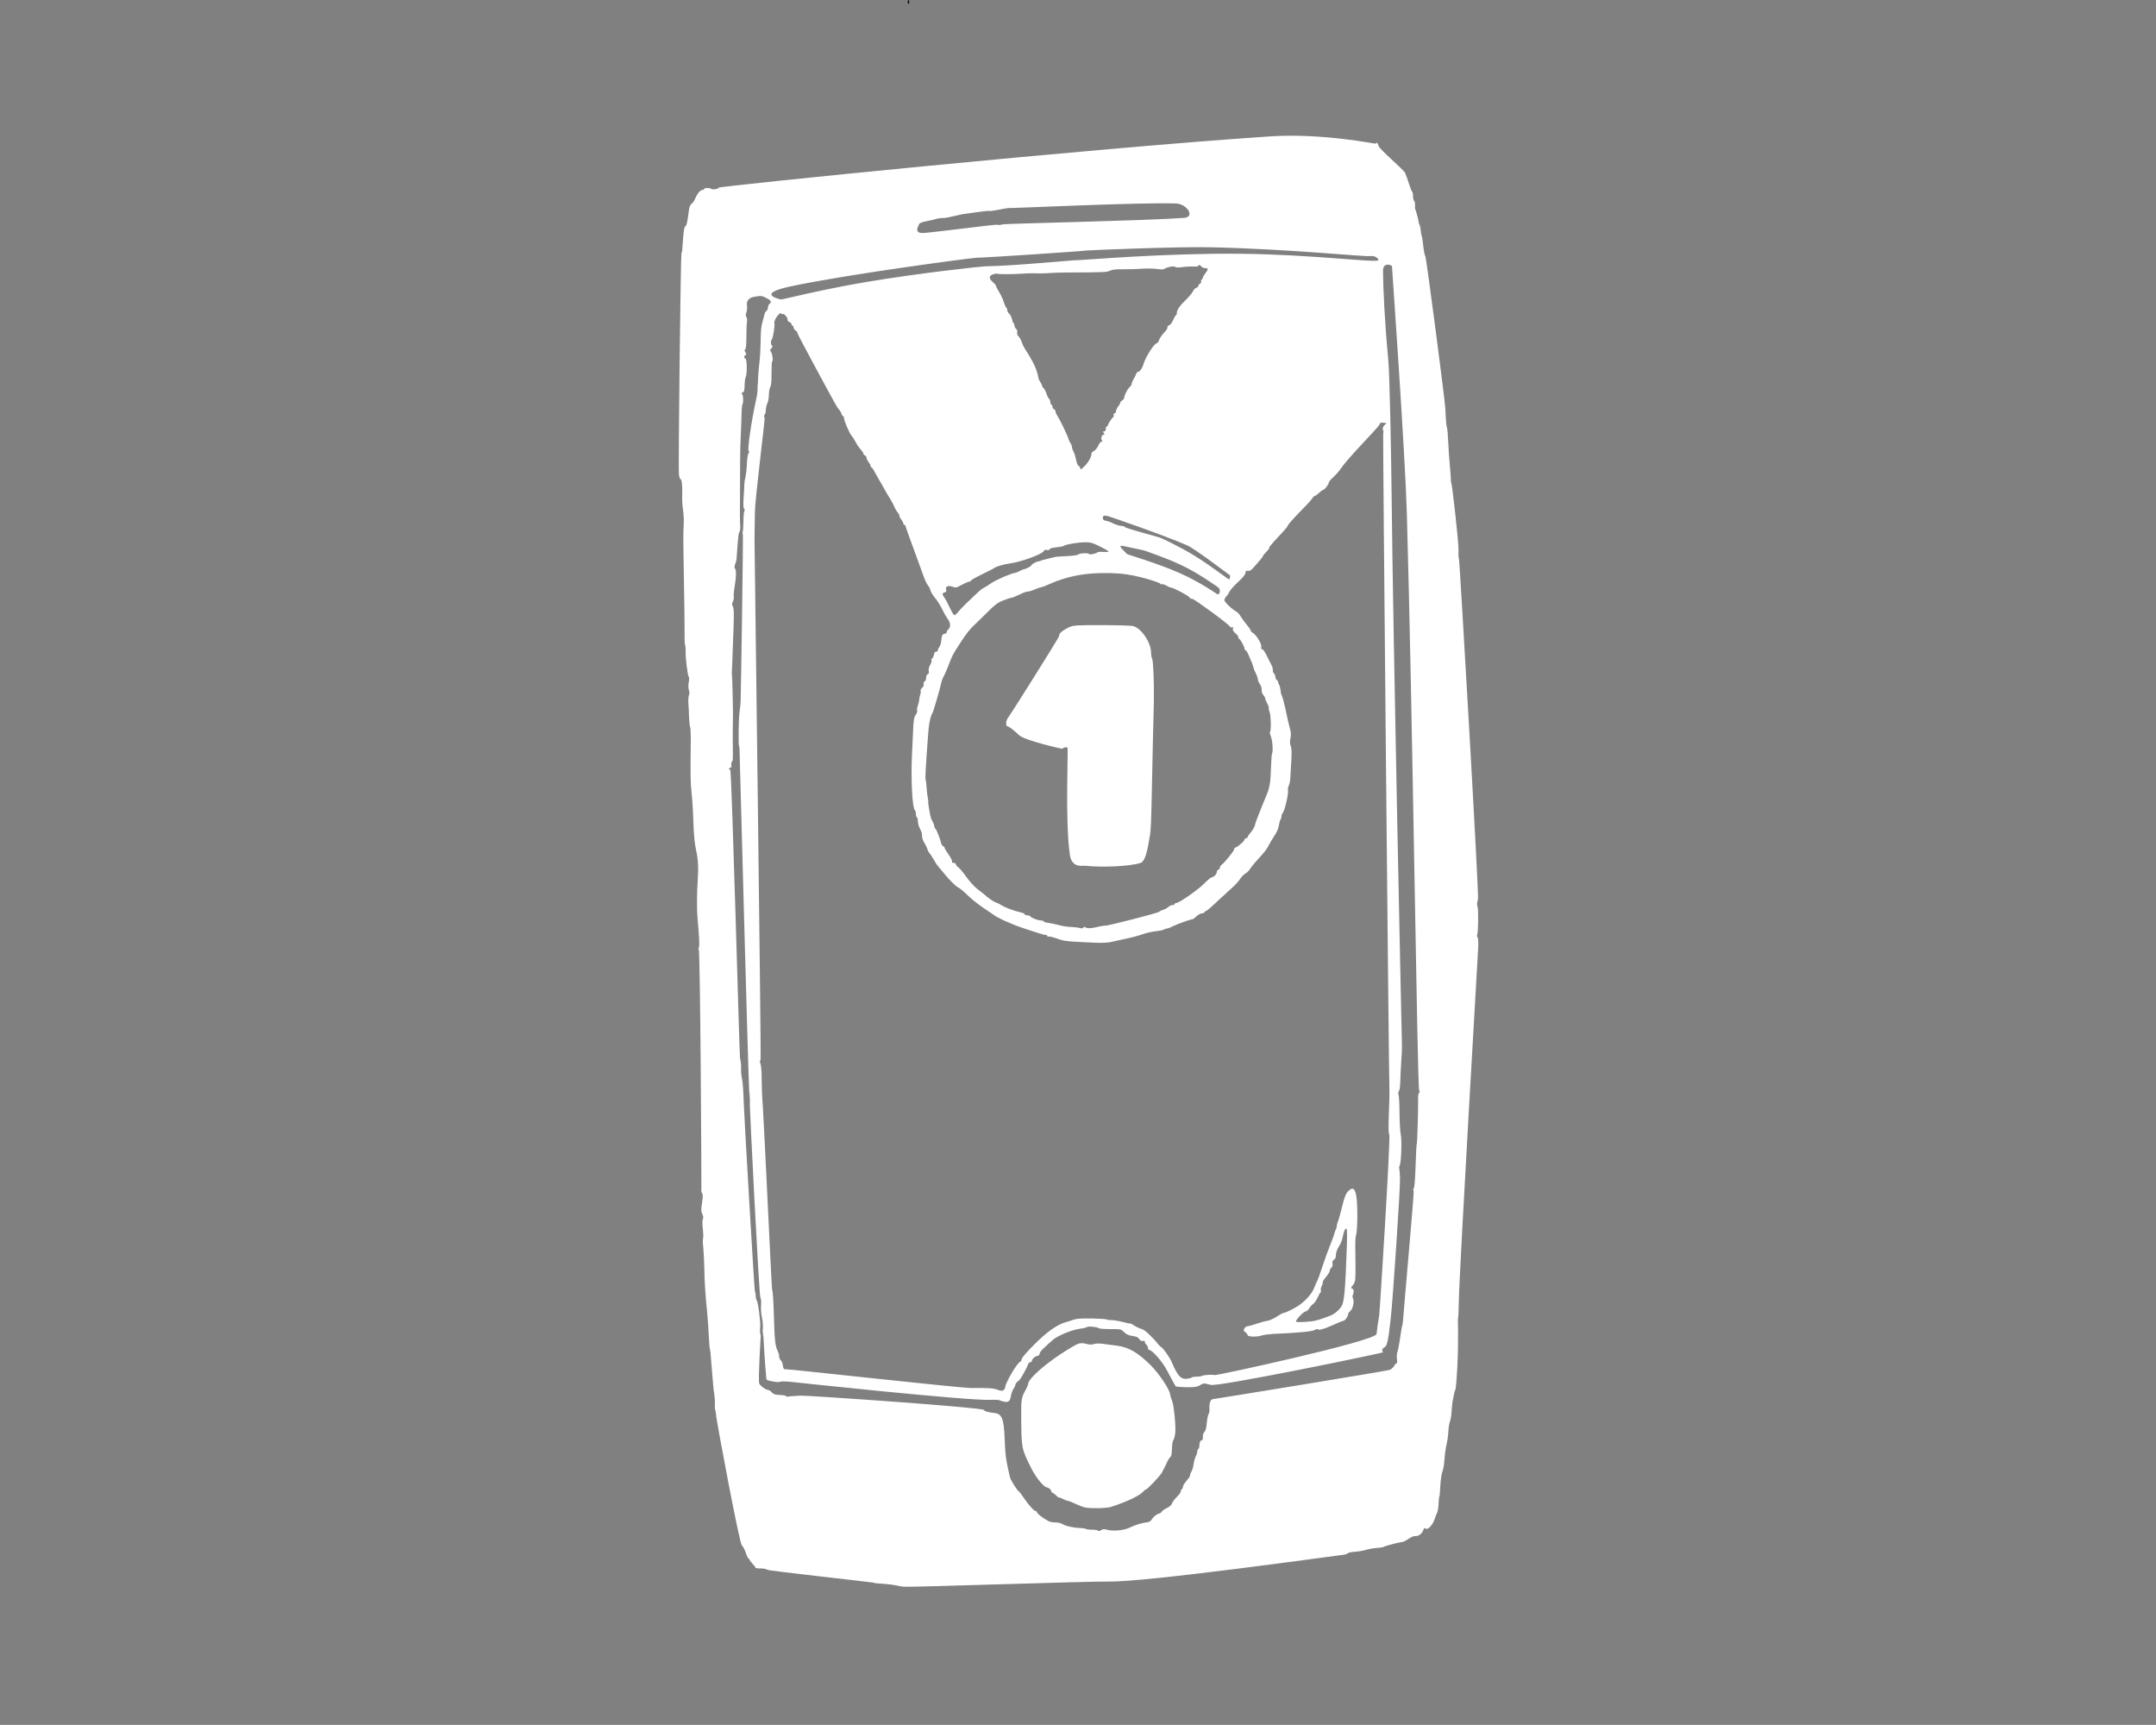 <?xml version="1.0" encoding="UTF-8" standalone="no"?>
<svg xmlns="http://www.w3.org/2000/svg" xmlns:xlink="http://www.w3.org/1999/xlink" xmlns:serif="http://www.serif.com/" width="100%" height="100%" viewBox="0 0 11812 9449" version="1.1" xml:space="preserve" style="fill-rule:evenodd;clip-rule:evenodd;stroke-linejoin:round;stroke-miterlimit:2;">
    <rect x="0" y="0" width="11812" height="9449" fill="#808080" stroke="none"/>
    <g id="Layer1">
        <g transform="matrix(0.536,-8.20205e-16,-8.20205e-16,-0.536,1938.76,13141)">
            <path d="M10448,23048C10448,23044.1 9898.18,23158.3 9364.61,23122.9C7543.07,23002.1 3728,22612.9 3728,22599C3727,22585 3670,22576 3652,22587C3633,22599 3581,22598 3581,22586C3581,22580 3572,22575 3561,22575C3540,22575 3508,22535 3487,22483C3479,22464 3463,22442 3452,22434C3441,22426 3430,22404 3427,22384C3409,22247 3402,22215 3389,22204C3374,22193 3371,22169 3356,21959C3355,21946 3352,21933 3348,21929C3341,21922 3314,19715 3323,19664C3327,19637 3335,19617 3339,19619C3351,19627 3360,19537 3356,19457C3354,19419 3357,19360 3362,19325C3374,19240 3375,19207 3368,19081C3364,18993 3382,18215 3380,18103C3379,18012 3381,17931 3385,17925C3389,17918 3392,17888 3391,17858C3389,17792 3412,17605 3424,17598C3428,17595 3428,17571 3423,17545C3417,17516 3418,17485 3424,17465C3431,17444 3431,17424 3425,17412C3420,17402 3417,17365 3419,17330C3422,17296 3425,17229 3426,17183C3428,17137 3433,17093 3437,17086C3442,17078 3445,16989 3443,16886C3439,16602 3441,16498 3453,16401C3459,16352 3467,16224 3470,16118C3475,15980 3483,15897 3497,15833C3519,15738 3524,15639 3514,15509C3506,15419 3505,15212 3512,15141C3530,14944 3534,14850 3527,14835C3522,14826 3521,14815 3525,14812C3541,14795 3554,12389 3552,12371C3549,12352 3552,12331 3559,12322C3568,12311 3568,12288 3559,12224C3548,12154 3548,12136 3561,12110C3572,12088 3574,12072 3567,12057C3561,12043 3561,12005 3567,11956C3572,11912 3573,11868 3569,11858C3566,11847 3566,11808 3571,11771C3575,11733 3580,11638 3582,11561C3584,11414 3591,11302 3611,11104C3617,11040 3625,10932 3628,10863C3631,10794 3636,10734 3639,10730C3642,10725 3646,10687 3649,10645C3652,10603 3657,10542 3660,10511C3663,10479 3668,10420 3671,10379C3674,10339 3680,10284 3685,10259C3689,10233 3692,10190 3690,10165C3688,10139 3690,10113 3693,10107C3697,10101 3702,10071 3704,10040C3705,10009 3937,8754 3966,8723C3979,8710 3997,8674 4007,8644C4017,8614 4029,8589 4034,8589C4038,8589 4043,8584 4043,8579C4043,8573 4057,8554 4074,8536C4091,8519 4105,8500 4105,8495C4105,8490 4129,8486 4157,8487C4188,8487 4216,8482 4227,8473C4239,8463 5299,8346 5310,8342C5320,8337 5352,8333 5381,8332C5438,8330 5540,8317 5565,8309C5574,8306 5602,8302 5628,8300C5702,8294 7539,8357 7712,8353C8086,8344 10050,8620 10109,8626C10128,8627 10151,8635 10159,8642C10167,8649 10199,8656 10230,8657C10260,8659 10306,8666 10332,8673C10384,8688 10410,8693 10475,8698C10499,8700 10524,8705 10530,8709C10546,8719 10690,8756 10713,8757C10724,8757 10754,8771 10779,8789C10805,8807 10836,8820 10850,8818C10880,8814 10916,8840 10930,8877C10939,8900 10944,8904 10956,8894C10976,8877 11027,8931 11046,8989C11054,9015 11066,9046 11073,9058C11079,9071 11086,9111 11087,9147C11088,9183 11092,9217 11095,9222C11098,9227 11103,9277 11105,9333C11108,9388 11117,9453 11126,9476C11135,9499 11145,9554 11147,9597C11150,9640 11157,9699 11163,9728C11180,9806 11185,9837 11188,9902C11190,9933 11197,9973 11204,9991C11211,10008 11218,10053 11220,10091C11222,10128 11227,10171 11229,10185C11232,10199 11238,10233 11243,10259C11248,10285 11256,10312 11260,10319C11264,10326 11272,10421 11278,10529C11294,10840 11282,11037 11285,11040C11289,11044 11293,11123 11294,11217C11299,11528 11491,14804 11493,14847C11495,14890 11491,14931 11485,14938C11479,14945 11478,14956 11481,14962C11493,14980 11496,15228 11485,15252C11478,15267 11479,15290 11490,15326C11502,15367 11301,18806 11296,18806C11291,18806 11289,18843 11291,18889C11295,18953 11228,19553 11217,19583C11213,19591 11212,19603 11213,19609C11214,19614 11210,19674 11204,19741C11197,19808 11190,19914 11187,19977C11181,20098 11180,20115 11169,20165C11165,20183 11159,20262 11156,20343C11153,20423 10962,21884 10952,21898C10944,21908 10935,21956 10925,22050C10922,22076 10917,22104 10913,22113C10910,22122 10905,22146 10904,22168C10902,22189 10897,22213 10892,22220C10887,22228 10883,22241 10883,22250C10882,22266 10861,22347 10850,22376C10846,22384 10845,22406 10846,22424C10847,22443 10843,22460 10837,22464C10831,22468 10826,22489 10826,22512C10826,22534 10822,22554 10818,22556C10813,22558 10799,22595 10785,22638C10771,22681 10754,22731 10746,22748C10731,22783 10482,22990 10474,23026C10467,23055 10448,23072 10448,23048ZM6721,22391C6731,22388 8011.17,22449 8397.08,22437.6C8522.49,22433.9 8598.4,22298.2 8486.88,22289.9C8111.2,22262 6666,22232 6634,22224C6604,22216 6581,22215 6575,22220C6570,22226 5938.13,22143.4 5825.58,22135.7C5713.14,22127.9 5775,22214 5775,22219C5775,22235 5805,22248 5870,22260C5907,22267 5947,22276 5959,22281C5970,22285 6008,22289 6042,22290C6075,22292 6209,22327 6221,22328C6233,22330 6298,22339 6366,22348C6434,22358 6493,22364 6497,22361C6502,22358 6550,22365 6604,22376C6658,22388 6711,22394 6721,22391ZM10391.8,21899.7C10446.8,21905.7 10478.8,21865.7 10471.8,21856.7C10452.1,21829.4 9775.65,21916.4 9064.61,21923.4C8291.36,21930.9 7477.23,21859.8 7422.53,21859.3C7325.37,21858.3 6767.53,21799.9 6450.77,21794.7C6412.35,21794 5794.58,21727.9 5249.77,21636.8C4782.05,21558.6 4374.05,21453.2 4364.53,21455.9C4336.01,21464 4113.8,21514.3 4457.37,21588.4C5030.77,21712 6314.65,21881.5 6363.49,21882.5C6481.49,21884.5 7441,21949 7481,21956C7499.69,21959 8407.25,21997.7 8759.63,21989.7C9594.72,21970.7 10322.8,21890.6 10391.8,21899.7ZM8663,21793C8670,21784 8686,21777 8699,21777C8736,21777 8737,21766 8703,21723C8686,21701 8675,21683 8679,21683C8683,21683 8679,21674 8669,21663C8660,21653 8655,21641 8660,21636C8664,21632 8659,21624 8649,21618C8639,21613 8631,21602 8631,21594C8631,21586 8622,21578 8610,21575C8599,21572 8584,21556 8576,21539C8569,21523 8535,21482 8501,21449C8436,21386 8411,21347 8411,21314C8411,21303 8407,21294 8402,21294C8398,21294 8385,21273 8374,21247C8364,21221 8346,21197 8336,21194C8325,21190 8316,21183 8316,21178C8316,21157 8313,21151 8277,21112C8257,21090 8236,21058 8230,21041C8224,21024 8215,21011 8211,21011C8182,21011 8093,20872 8069,20790C8058,20752 8032,20717 8017,20717C8009,20717 8001,20708 7997,20698C7994,20688 7987,20673 7982,20664C7960,20627 7949,20600 7949,20589C7949,20583 7940,20570 7929,20560C7907,20540 7875,20479 7875,20455C7875,20446 7866,20432 7854,20425C7842,20418 7833,20407 7833,20400C7833,20394 7824,20377 7812,20362C7800,20348 7791,20327 7791,20317C7791,20307 7784,20296 7775,20292C7766,20289 7761,20281 7765,20274C7769,20268 7769,20260 7763,20256C7748,20245 7707,20183 7707,20171C7707,20165 7702,20160 7697,20160C7691,20160 7686,20148 7686,20134C7686,20117 7680,20108 7669,20108C7655,20108 7654,20105 7665,20092C7674,20081 7674,20076 7667,20076C7646,20076 7631,20035 7645,20018C7654,20006 7654,20003 7642,20003C7633,20003 7617,19983 7607,19959C7596,19936 7577,19912 7563,19907C7549,19902 7539,19889 7539,19877C7539,19847 7507,19790 7468,19752C7432,19715 7424,19712 7424,19734C7424,19742 7417,19751 7409,19754C7400,19757 7388,19787 7381,19821C7375,19854 7362,19892 7354,19905C7346,19918 7340,19937 7340,19947C7340,19958 7333,19976 7325,19987C7317,19998 7307,20020 7303,20034C7293,20071 7214,20233 7191,20267C7180,20282 7172,20302 7172,20312C7172,20321 7164,20331 7156,20335C7147,20338 7140,20350 7140,20361C7140,20372 7135,20381 7130,20381C7124,20381 7119,20392 7119,20405C7119,20419 7113,20436 7105,20442C7097,20449 7085,20472 7079,20495C7072,20517 7059,20541 7051,20549C7042,20556 7035,20567 7035,20574C7035,20580 7027,20597 7017,20611C7007,20625 6998,20644 6997,20653C6985,20735 6948,20814 6855,20958C6846,20972 6833,21001 6826,21022C6819,21043 6805,21068 6795,21078C6783,21088 6777,21104 6780,21119C6783,21133 6778,21149 6768,21157C6759,21164 6752,21179 6752,21190C6752,21200 6747,21211 6742,21215C6737,21218 6730,21236 6726,21256C6723,21275 6710,21300 6699,21310C6687,21320 6678,21337 6678,21348C6678,21358 6674,21369 6669,21372C6664,21375 6651,21403 6642,21433C6632,21463 6610,21510 6593,21536C6576,21563 6563,21590 6563,21596C6563,21602 6548,21619 6531,21634C6489,21669 6490,21698 6532,21713C6550,21719 6568,21722 6572,21720C6583,21713 6728,21713 6830,21720C6882,21723 6933,21725 6943,21724C6976,21721 7092,21723 7140,21728C7166,21730 7246,21732 7319,21732C7665,21733 7698,21735 7731,21751C7755,21762 7794,21766 7860,21765C7911,21764 7997,21766 8049,21770C8102,21774 8173,21773 8207,21768C8241,21763 8273,21762 8279,21766C8307,21786 8379,21801 8392,21790C8402,21782 8426,21781 8469,21787C8504,21792 8555,21794 8582,21793C8609,21791 8631,21794 8631,21799C8631,21814 8648,21810 8663,21793ZM4218,21470C4266,21445 4273,21431 4247,21410C4239,21402 4232,21385 4232,21372C4232,21359 4225,21344 4217,21339C4209,21335 4200,21319 4197,21305C4194,21290 4184,21252 4175,21221C4163,21182 4158,21120 4158,21035C4157,20965 4152,20868 4146,20820C4140,20772 4134,20699 4132,20659C4131,20618 4129,20581 4127,20575C4126,20569 4125,20551 4126,20536C4127,20520 4121,20475 4112,20436C4063,20213 4021,19924 4035,19909C4042,19902 4042,19893 4033,19883C4026,19874 4019,19827 4017,19774C4015,19723 4008,19663 4002,19640C3996,19617 3991,19584 3991,19567C3991,19549 3988,19489 3984,19433C3979,19361 3981,19326 3989,19316C3996,19307 3997,19298 3992,19295C3987,19292 3982,19247 3982,19194C3981,19142 3978,19090 3974,19078C3971,19067 3971,19058 3976,19058C3981,19058 3956,17387 3953,17345C3950,17302 3945,17251 3941,17231C3933,17183 3929,16894 3937,16895C3940,16895 3943,16860 3943,16818C3944,16777 4033,13438 4041,13364C4047,13314 4050,13253 4047,13230C4045,13206 4141,11279 4155,11256C4162,11246 4165,11212 4162,11176C4159,11141 4163,11087 4171,11051C4180,11011 4183,10963 4179,10920C4177.67,10905.4 4186.42,10853.3 4185.74,10861.9C4185.55,10864.3 4159.29,10864.9 4158.8,10864.7C4151.8,10881.7 4149,10930 4153,10951C4160,10992 4132,11210 4117,11229C4112,11235 4108,11254 4108,11272C4107,11289 4103,11314 4098,11328C4093,11341 3987,13142 3985,13247C3982,13351 3975,13460 3968,13488C3961,13517 3956,13567 3958,13601C3959,13634 3954,13678 3947,13699C3941,13720 3863,16636 3847,16648C3828,16661 3828,16662 3846,16669C3859,16674 3863,16683 3858,16697C3855,16708 3857,16723 3863,16730C3875,16744 3875,16752 3873,16900C3873,16952 3872,17020 3873,17052C3876,17249 3876,17223 3871,17435C3869,17533 3866,17618 3864,17624C3863,17630 3862,17637 3863,17640C3864,17645 3867,17718 3880,18079C3886,18247 3885,18297 3874,18318C3863,18339 3863,18348 3874,18369C3882,18383 3885,18403 3883,18414C3880,18425 3884,18474 3892,18523C3909,18624 3910,18689 3895,18707C3888,18715 3889,18729 3897,18749C3904,18766 3911,18793 3912,18811C3926,19018 3932,19074 3941,19080C3947,19084 3951,19113 3949,19143C3947,19174 3946,19223 3946,19252C3947,19403 3948,19628 3948,19782C3948,19877 3951,19998 3954,20050C3957,20102 3960,20197 3962,20262C3963,20327 3968,20383 3972,20387C3984,20399 3980,20484 3967,20492C3958,20497 3960,20502 3974,20506C3989,20512 3993,20526 3994,20581C3995,20618 4000,20655 4005,20663C4020,20687 4019,20844 4003,20850C3986,20857 3986,20881 4003,20888C4013,20891 4013,20897 4002,20916C3992,20934 3991,20942 4000,20947C4008,20952 4012,20994 4012,21069C4012,21132 4014,21202 4018,21223C4021,21246 4019,21269 4012,21277C4004,21287 4004,21300 4012,21325C4019,21343 4021,21374 4018,21394C4011,21441 4036,21473 4090,21483C4158,21496 4172,21495 4218,21470ZM4384,21307C4395,21317 4436,21270 4433,21250C4431,21240 4439,21230 4451,21226C4463,21222 4473,21212 4473,21204C4473,21196 4478,21189 4484,21189C4489,21189 4494,21181 4494,21171C4494,21160 4504,21146 4516,21138C4528,21131 4536,21119 4533,21113C4531,21106 4929,20366 4946,20347C4964,20328 4980,20302 4984,20289C4987,20276 4994,20265 4999,20265C5004,20265 5009,20257 5009,20247C5010,20218 5064,20090 5087,20064C5099,20050 5114,20027 5121,20013C5140,19976 5157,19950 5184,19919C5197,19904 5208,19887 5208,19880C5208,19874 5215,19866 5224,19862C5232,19859 5240,19848 5240,19839C5240,19830 5249,19810 5261,19795C5272,19781 5282,19762 5282,19754C5282,19746 5285,19740 5290,19740C5295,19740 5307,19725 5316,19706C5326,19687 5348,19648 5365,19619C5383,19590 5408,19545 5423,19518C5437,19491 5462,19449 5479,19423C5495,19398 5515,19361 5523,19341C5531,19321 5546,19294 5556,19283C5567,19271 5576,19254 5576,19246C5576,19238 5585,19219 5597,19205C5608,19190 5617,19172 5617,19165C5617,19158 5622,19152 5628,19152C5634,19152 5639,19145 5639,19137C5639,19129 5814,18657 5828,18615C5836,18590 5853,18555 5866,18537C5880,18519 5890,18499 5891,18492C5891,18478 5917,18432 5944,18401C5967,18375 6000,18319 6027,18264C6038,18240 6056,18210 6067,18196C6098,18156 6103,18109 6079,18088C6068,18079 6059,18064 6059,18055C6059,18046 6049,18039 6038,18039C6016,18039 6009,18022 6002,17957C6000,17938 5992,17914 5984,17904C5976,17895 5969,17880 5969,17871C5969,17862 5961,17856 5952,17857C5940,17857 5932,17847 5928,17822C5924,17803 5916,17787 5910,17787C5904,17787 5902,17780 5905,17771C5908,17762 5902,17740 5891,17722C5878,17701 5873,17679 5876,17661C5880,17641 5877,17631 5865,17626C5855,17622 5849,17607 5849,17589C5849,17572 5842,17556 5834,17553C5825,17549 5821,17538 5824,17526C5827,17513 5822,17498 5808,17487C5797,17477 5790,17463 5793,17455C5796,17447 5795,17432 5790,17422C5786,17412 5781,17388 5779,17368C5777,17348 5770,17318 5764,17302C5757,17286 5754,17265 5758,17256C5761,17247 5755,17227 5743,17211C5726,17188 5721,17161 5716,17052C5713,16980 5708,16871 5705,16811C5692,16565 5708,16254 5734,16237C5739,16234 5744,16218 5744,16202C5744,16185 5748,16168 5754,16165C5760,16161 5765,16142 5765,16122C5765,16103 5774,16070 5785,16050C5796,16030 5805,16005 5806,15995C5806,15955 5813,15931 5835,15896C5847,15877 5860,15848 5864,15834C5869,15820 5875,15805 5879,15803C5887,15796 5922,15743 5939,15711C5946,15698 5957,15682 5963,15674C5969,15667 5999,15630 6030,15593C6084,15526 6155,15456 6178,15446C6196,15438 6236,15404 6294,15348C6322,15321 6386,15271 6435,15238C6485,15205 6528,15175 6531,15173C6559,15145 6725,15069 6842,15031C6905,15011 6978,14987 7004,14978C7029,14970 7059,14962 7069,14962C7079,14962 7088,14957 7088,14951C7088,14944 7094,14942 7102,14945C7110,14948 7149,14938 7189,14924C7261,14897 7285,14895 7579,14882C7640,14879 7709,14882 7737,14889C7764,14895 7816,14907 7854,14915C7954,14936 8010,14950 8075,14973C8106,14984 8163,14996 8201,15000C8238,15004 8273,15011 8279,15016C8284,15021 8297,15026 8306,15026C8316,15026 8344,15036 8370,15050C8411,15071 8559,15124 8573,15122C8576,15121 8593,15135 8612,15152C8631,15169 8657,15183 8670,15183C8683,15183 8694,15188 8694,15194C8694,15199 8700,15204 8706,15204C8713,15204 8757,15240 8803,15284C8850,15328 8892,15367 8897,15370C8901,15374 8913,15385 8923,15395C8933,15405 8962,15431 8987,15453C9012,15475 9044,15511 9058,15533C9072,15555 9097,15581 9114,15590C9130,15600 9152,15621 9161,15638C9171,15654 9202,15692 9229,15722C9306,15805 9330,15835 9354,15883C9366,15907 9389,15945 9404,15967C9435,16014 9450,16048 9456,16088C9458,16104 9464,16126 9470,16137C9477,16149 9482,16166 9482,16176C9482,16186 9488,16202 9496,16211C9515,16233 9556,16412 9548,16440C9545,16452 9549,16473 9556,16487C9563,16500 9571,16537 9572,16569C9573,16601 9578,16680 9582,16745C9587,16829 9585,16872 9576,16894C9567,16916 9566,16938 9573,16971C9580,17004 9579,17030 9570,17063C9562,17089 9546,17157 9534,17215C9510,17329 9492,17398 9482,17414C9478,17420 9474,17441 9472,17462C9470,17482 9464,17508 9457,17519C9451,17531 9446,17543 9447,17547C9448,17551 9442,17560 9434,17567C9425,17574 9419,17589 9419,17600C9419,17611 9412,17627 9404,17635C9396,17643 9391,17658 9393,17669C9395,17679 9388,17704 9377,17724C9366,17744 9344,17788 9328,17821C9312,17854 9292,17882 9284,17882C9274,17882 9271,17889 9275,17906C9282,17933 9223,18031 9187,18050C9176,18056 9167,18066 9167,18072C9167,18079 9149,18105 9127,18131C9105,18157 9078,18195 9065,18216C9053,18237 9033,18259 9021,18266C8977,18288 8896,18366 8898,18384C8898,18394 8908,18412 8919,18423C8929,18433 8944,18455 8950,18470C8956,18485 8996,18530 9038,18569C9089,18616 9114,18648 9114,18664C9114,18682 9119,18686 9138,18682C9157,18679 9172,18689 9202,18723C9224,18748 9253,18782 9267,18798C9281,18814 9293,18831 9293,18835C9293,18840 9307,18857 9324,18874C9341,18890 9356,18909 9356,18916C9356,18929 9378,18955 9487,19071C9519,19105 9544,19137 9545,19142C9545,19153 9601,19216 9709,19326C9751,19368 9790,19412 9796,19424C9803,19436 9813,19446 9818,19446C9824,19446 9844,19460 9863,19477C9881,19495 9900,19509 9906,19509C9920,19509 9964,19565 9964,19582C9964,19591 9985,19617 10011,19640C10036,19663 10068,19699 10082,19720C10116,19771 10197,19864 10332,20008C10456,20140 10490,20179 10490,20192C10490,20199 10518,20199 10553,20192C10555,20191 10550,20185 10541,20178C10519,20161 10511,20135 10521,20117C10526,20109 10526,20098 10521,20092C10516,20086 10579,13492 10585,13346C10586,13337 10583,13241 10579,13132C10574,12998 10575,12931 10583,12922C10599,12902 10487,11118 10480,11072C10473,11026 10466,10976 10463,10962C10461,10948 10457,10912 10453,10883C10444,10811 8816,10456 8798,10463C8778,10471 8676,10464 8666,10454C8662,10451 8639,10447 8616,10447C8592,10447 8568,10443 8562,10438C8557,10433 8535,10427 8514,10425C8452,10420 8420,10454 8360,10595C8340,10643 8268,10744 8250,10751C8245,10753 8232,10764 8223,10776C8164,10851 8081,10929 8053,10934C8036,10938 8004,10952 7980,10967C7957,10982 7938,10992 7938,10990C7938,10987 7904,10994 7863,11005C7821,11016 7768,11025 7744,11025C7720,11025 7697,11028 7693,11032C7689,11036 7621,11040 7541,11042C7436,11043 7386,11040 7355,11029C7332,11020 7298,11009 7280,11005C7193,10982 7085,10907 6955,10776C6876,10697 6825,10638 6825,10625C6825,10614 6818,10602 6810,10599C6778,10586 6657,10380 6657,10337C6657,10330 6650,10318 6641,10310C6627,10299 6615,10300 6574,10315C6533,10330 6488,10332 6310,10331C6192,10331 4466,10523 4425,10522C4394,10521 4391,10524 4385,10561C4382,10584 4372,10608 4363,10615C4354,10623 4347,10640 4347,10654C4347,10668 4341,10690 4335,10703C4306,10757 4300,10809 4291,11132C4288,11234 4281,11327 4275,11337C4270,11347 4192,13047 4180,13209C4173,13293 4168,13418 4168,13487C4169,13558 4163,13626 4157,13642C4148,13663 4148,13675 4157,13685C4165,13695 4094,19000 4095,19010C4095,19016 4097,19139 4099,19284C4101,19429 4205,20236 4198,20248C4191,20261 4191,20271 4199,20279C4205,20285 4211,20307 4211,20327C4211,20348 4218,20378 4226,20395C4235,20411 4242,20452 4242,20484C4243,20517 4249,20551 4256,20561C4265,20573 4269,20617 4269,20700C4269,20767 4271,20822 4275,20822C4288,20821 4278,20903 4264,20920C4252,20935 4252,20940 4267,20957C4279,20970 4282,20979 4274,20984C4261,20992 4259,21034 4272,21048C4285,21063 4305,21191 4298,21217C4291,21246 4356,21334 4369,21313C4374,21306 4380,21303 4384,21307ZM10610.7,21796.8C10614.5,21732.5 10744.4,19896.9 10762.4,19281.8C10820.3,17307 10869.9,13393.9 10889,13371C10897,13362 10897,13356 10889,13351C10883,13347 10878,13327 10878,13305C10880,13199 10870,12832 10864,12824C10861,12819 10856,12718 10852,12600C10848,12473 10841,12380 10834,12372C10827,12363 10826,12354 10833,12345C10839,12338 10729,11105 10725,11036C10724,11010 10720,10981 10717,10973C10711,10955 10705,10919 10689,10810C10683,10769 10673,10720 10667,10701C10660,10682 10658,10647 10662,10625C10666,10600 10664,10584 10657,10584C10651,10584 10642,10573 10635,10560C10629,10546 10609,10527 10590,10517C10571,10507 8789,10217 8778,10217C8756,10216 8740,10168 8745,10114C8747,10095 8743,10073 8736,10065C8730,10057 8722,10016 8718,9975C8714,9923 8706,9894 8694,9882C8683,9871 8676,9852 8678,9831C8679,9809 8675,9797 8667,9797C8652,9797 8642,9773 8642,9739C8642,9725 8637,9711 8631,9707C8625,9704 8621,9692 8621,9682C8621,9671 8614,9649 8606,9634C8597,9618 8587,9581 8583,9551C8579,9521 8569,9488 8561,9477C8554,9465 8547,9450 8547,9442C8547,9434 8542,9422 8537,9415C8486,9353 8474,9335 8474,9320C8474,9312 8469,9301 8463,9298C8457,9294 8453,9284 8453,9275C8453,9266 8434,9240 8410,9216C8387,9193 8366,9164 8362,9151C8359,9137 8338,9118 8309,9104C8283,9091 8260,9074 8257,9067C8254,9059 8241,9050 8228,9047C8201,9040 8169,9013 8152,8983C8146,8971 8128,8961 8110,8959C8059,8954 7988,8933 7934,8906C7874,8876 7762,8865 7700,8882C7669,8891 7656,8890 7637,8878C7623,8868 7611,8866 7607,8873C7604,8878 7576,8883 7545,8883C7515,8883 7486,8887 7482,8891C7478,8895 7452,8899 7425,8900C7361,8901 7270,8921 7242,8941C7230,8949 7199,8957 7174,8957C7149,8957 7118,8962 7105,8968C7054,8994 6983,9047 6983,9059C6983,9066 6978,9072 6972,9072C6954,9072 6897,9135 6851,9203C6828,9238 6804,9270 6797,9274C6778,9286 6713,9390 6706,9419C6665,9594 6658,9649 6652,9808C6644,10014 6625,10066 6550,10075C6477,10084 6445,10094 6440,10107C6430,10132 4640,10256 4568,10253C4497,10250 4435,10245 4430,10242C4426,10240 4421,10242 4419,10248C4417,10253 4388,10259 4355,10260C4307,10261 4290,10267 4272,10286C4259,10300 4243,10311 4235,10311C4211,10311 4149,10357 4143,10379C4131,10424 4158.8,10864.7 4158.8,10864.7L4185.74,10861.9C4185.74,10861.9 4201.58,10559.7 4216.48,10422.5C4218.65,10402.5 4315.41,10394.1 4325,10392C4334,10390 4351,10392 4363,10396C4375,10400 4417,10399 4458,10395C4498,10390 6279,10199 6510,10210C6553,10212 6593,10210 6599,10206C6605,10202 6627,10195 6648,10191C6693,10183 6708,10197 6717,10255C6720,10277 6732,10308 6743,10323C6753,10338 6762,10358 6762,10367C6762,10375 6773,10389 6786,10398C6799,10406 6819,10432 6831,10454C6843,10476 6858,10504 6865,10516C6872,10527 6882,10550 6888,10566C6893,10582 6905,10595 6914,10595C6923,10595 6930,10600 6930,10607C6930,10626 6963,10658 6984,10658C6996,10658 7006,10668 7010,10683C7015,10706 7037,10728 7147,10825C7197,10868 7348,10929 7428,10938C7457,10941 7487,10949 7494,10954C7508,10965 7600,10955 7618,10941C7624,10937 7676,10933 7735,10933C7840,10934 7842,10933 7873,10902C7897,10879 7919,10869 7958,10863C7998,10858 8016,10850 8028,10831C8039,10815 8051,10808 8064,10812C8078,10816 8085,10812 8085,10802C8085,10793 8092,10780 8101,10773C8109,10766 8117,10751 8117,10740C8117,10729 8122,10720 8130,10720C8154,10720 8236,10633 8286,10554C8296,10539 8324,10488 8348,10442C8372,10396 8395,10354 8400,10349C8405,10344 8455,10340 8512,10339C8599,10339 8621,10342 8651,10361C8686,10382 8686,10382 8758,10363C8837,10341 10538,10692 10522,10697C10502,10704 10510,10736 10534,10747C10561,10759 10573,10813 10599,11051C10619,11225 10697,12378 10693,12478C10691,12529 10687,12574 10685,12576C10682,12579 10685,12594 10691,12609C10706,12648 10713,12868 10700,12927C10694,12954 10689,13047 10688,13135C10688,13223 10683,13308 10679,13324C10673,13343 10674,13358 10682,13366C10689,13373 10695,13417 10696,13469C10697,13520 10702,13613 10706,13676C10711,13740 10714,13806 10713,13823C10710.6,13919.3 10622.4,17932.3 10606.6,19499.3C10602.8,19869.1 10587.9,20689.7 10572,20852.2C10538,21201.1 10520.3,21574.7 10519.1,21747.8C10518.5,21844.7 10610.7,21805.6 10610.7,21796.8ZM7715,19240C7726.32,19237 8254.15,19056.6 8513.92,18945C8598.34,18908.7 8953.06,18637 8954.53,18637C8959.53,18637 8952.93,18601.1 8949.93,18595.1C8944.53,18586.4 8785.92,18716.6 8601.67,18831.7C8444.79,18929.7 8258.58,19014.4 8248,19019C8225,19030 7890,19115 7880,19131C7877,19137 7861,19142 7845,19142C7829,19142 7795,19152 7769,19164C7744,19177 7713,19189 7702,19191C7664,19197 7655,19204 7655,19225C7655,19248 7671,19252 7715,19240ZM7264,18942C7266,18948 7466.23,18993.4 7548.62,18965.9C7564,18960.8 7586.01,18951.2 7608.97,18940.2C7660.78,18915.4 7717.47,18883.5 7714,18880C7710,18875 7685,18874 7659,18876C7634,18879 7607,18877 7599,18871C7580,18856 7521,18845 7514,18855C7507,18868 7412,18863 7403,18849C7400,18843 7348,18836 7287,18833C7226,18831 7170,18826 7161,18823C7152,18820 7119,18812 7088,18805C7056,18798 7025,18789 7019,18786C7013,18783 7004,18779 6998,18779C6974,18777 6929,18752 6924,18738C6919,18726 6866,18700 6836,18695C6833,18695 6818,18688 6804,18680C6790,18672 6771,18664 6762,18663C6715,18656 6568,18593 6512,18555C6476,18531 6440,18508 6431,18505C6422,18501 6397,18481 6375,18460C6353,18439 6305,18393 6268,18358C6231,18323 6188,18278 6173,18259C6157,18237 6142,18227 6134,18232C6127,18236 6107,18271 6090,18308C6073,18345 6050,18389 6038,18406C6011,18444 6011,18455 6038,18462C6054,18466 6059,18474 6054,18488C6043,18522 6072,18537 6116,18521C6151,18508 6158,18509 6206,18536C6235,18552 6269,18567 6282,18570C6295,18572 6307,18579 6309,18584C6310,18590 6362,18619 6424,18649C6486,18679 6543,18708 6551,18715C6566,18727 6653,18752 6702,18758C6817,18772 7040,18854 7053,18886C7057,18896 7067,18899 7083,18896C7097,18892 7108,18895 7112,18904C7115,18913 7144,18920 7189,18924C7228,18928 7262,18936 7264,18942ZM8092.43,18886.5C8094.92,18882.5 8291.13,18821.3 8469.25,18735.6C8648.76,18649.2 8832.36,18514.9 8836.11,18512.4C8862.18,18494.9 8852.19,18428.5 8823.19,18445.5C8818.36,18448.1 8647.61,18569.4 8431.79,18663.8C8191.68,18768.9 7904.04,18848.5 7900.27,18856.2C7895.01,18867 7788.64,18952.9 7860.94,18937.3C7969.99,18913.9 8090.87,18889.6 8092.43,18886.5ZM7130,18556C7171.36,18575.7 7289.15,18619.5 7422.53,18641.2C7560.01,18663.5 7714.07,18663.2 7818.11,18655.6C8019.32,18640.8 8243,18558.9 8243,18552C8243,18546 8249,18543 8257,18546C8265,18549 8286,18543 8304,18532C8323,18521 8343,18512 8350,18512C8374,18512 8534,18428 8540,18412C8544,18403 8558,18396 8571,18396C8589,18396 8957,18128 8957,18110C8957,18104 8964,18103 8974,18106C8987,18111 8989,18108 8985,18092C8981,18077 8989,18063 9010,18045C9027,18031 9041,18012 9041,18003C9041,17994 9044,17987 9049,17987C9060,17987 9104,17906 9104,17886C9104,17878 9108,17871 9114,17871C9119,17871 9131,17854 9140,17834C9181,17742 9186,17727 9193,17700C9197,17684 9209,17654 9220,17633C9231,17611 9240,17585 9240,17574C9240,17563 9249,17541 9261,17525C9272,17509 9280,17483 9279,17466C9277,17448 9284,17427 9295,17415C9305,17404 9314,17388 9314,17381C9314,17374 9323,17350 9335,17329C9347,17308 9354,17286 9352,17279C9350,17273 9354,17253 9361,17235C9374,17202 9377,17049 9364,17036C9360,17032 9364,17013 9372,16993C9390,16951 9398,16831 9384,16813C9379,16806 9371,16598 9370,16579C9367,16513 9354,16449 9334,16404C9323,16379 9218,16122 9214,16098C9210,16073 9192,16039 9171,16014C9151,15991 9135,15967 9135,15961C9135,15955 9128,15950 9119,15950C9111,15950 9104,15943 9104,15936C9104,15920 9027,15855 9010,15855C9004,15855 8999,15848 8999,15840C8999,15823 8901,15701 8870,15679C8860,15671 8852,15658 8852,15649C8852,15641 8844,15631 8836,15628C8827,15624 8820,15614 8820,15605C8820,15584 8789,15551 8769,15551C8761,15551 8727,15523 8695,15490C8633,15426 8436,15288 8407,15288C8397,15288 8390,15283 8390,15278C8390,15272 8380,15267 8368,15267C8356,15267 8337,15258 8325,15247C8313,15236 8291,15224 8276,15220C8260,15216 8241,15207 8232,15199C8214,15183 7713,15057 7688,15057C7667,15057 7630,15051 7607,15045C7545,15028 7494,15026 7478,15039C7468,15047 7462,15047 7456,15037C7450,15028 7439,15026 7422,15032C7408,15036 7374,15041 7345,15042C7283,15045 7246,15051 7182,15068C7156,15075 7117,15083 7095,15085C7074,15088 7053,15095 7050,15100C7047,15105 7033,15110 7020,15110C6991,15110 6924,15136 6914,15151C6911,15157 6896,15162 6882,15162C6868,15162 6857,15167 6857,15172C6857,15178 6844,15185 6828,15189C6747,15207 6657,15240 6615,15268C6601,15277 6577,15289 6563,15293C6540,15300 6479,15342 6441,15378C6435,15383 6404,15407 6374,15430C6344,15453 6294,15507 6263,15551C6232,15595 6195,15640 6180,15651C6165,15662 6153,15677 6153,15684C6153,15692 6143,15698 6131,15698C6116,15698 6111,15703 6114,15712C6117,15720 6101,15752 6079,15783C6057,15814 6038,15845 6038,15851C6038,15858 6031,15866 6023,15869C6015,15872 6006,15885 6003,15899C5993,15943 5957,16034 5945,16047C5938,16053 5933,16065 5933,16072C5933,16080 5928,16096 5922,16107C5916,16119 5907,16136 5902,16147C5892,16168 5867,16308 5871,16323C5872,16328 5870,16347 5866,16364C5862,16382 5857,16428 5854,16467C5852,16506 5847,16542 5844,16547C5838,16556 5846,16693 5865,16947C5867,16979 5871,17031 5874,17063C5879,17130 5900,17218 5913,17226C5918,17229 5991,17474 6002,17531C6006,17553 6018,17585 6028,17603C6038,17620 6062,17675 6081,17724C6117,17819 6119,17824 6200,17949C6259,18040 6298,18090 6351,18138C6370,18156 6426,18211 6477,18261C6550,18335 6581,18358 6635,18379C6672,18394 6710,18407 6719,18407C6728,18407 6764,18421 6798,18438C6832,18455 6870,18470 6883,18470C6896,18470 6928,18479 6956,18491C6983,18503 7015,18514 7028,18516C7040,18518 7086,18536 7130,18556Z" style="fill:white;fill-rule:nonzero;"></path>
        </g>
        <g transform="matrix(0.536,-8.20205e-16,-8.20205e-16,-0.536,1938.76,13141)">
            <path d="M10161,12340C10138,12316 10125,12281 10101,12185C10084,12116 10067,12053 10063,12044C10053,12022 10047,11999 10046,11981C10046,11972 10042,11960 10038,11954C10034,11948 10027,11930 10023,11912C10019,11895 10000,11843 9981,11797C9962,11751 9926,11651 9901,11576C9876,11501 9853,11435 9848,11429C9844,11423 9830,11392 9818,11360C9796,11301 9743,11238 9670,11183C9629,11152 9524,11099 9504,11099C9497,11099 9465,11082 9434,11061C9403,11041 9360,11021 9338,11018C9316,11015 9264,11001 9223,10987C9183,10973 9141,10962 9132,10962C9122,10962 9109,10952 9102,10939C9092,10919 9093,10914 9113,10901C9125,10893 9135,10879 9135,10871C9135,10854 9234,10851 9279,10868C9295,10874 9348,10881 9398,10884C9656,10895 9800,10909 9823,10925C9837,10933 9851,10936 9854,10931C9861,10919 9917,10934 9995,10969C10027,10983 10063,10999 10075,11004C10086,11009 10105,11016 10117,11019C10136,11024 10164,11067 10164,11091C10164,11096 10173,11108 10185,11118C10211,11140 10227,11212 10213,11244C10206,11260 10206,11274 10212,11286C10224,11307 10219,11353 10205,11345C10200,11341 10196,11346 10196,11355C10196,11363 10201,11373 10207,11377C10213,11381 10223,11397 10229,11412C10239,11438 10240,11482 10236,11765C10235,11823 10238,11878 10242,11888C10260,11930 10262,12214 10245,12301C10230,12376 10206,12387 10161,12340ZM10149,11768C10133,11317 10123,11210 10094,11165C10068,11124 10022,11086 9977,11069C9850,11021 9815,11012 9726,11007C9666,11003 9629,11005 9629,11011C9629,11030 9702,11107 9726,11113C9740,11116 9757,11131 9765,11145C9773,11160 9790,11179 9803,11188C9816,11196 9838,11227 9851,11256C9864,11285 9878,11309 9882,11309C9886,11309 9887,11317 9884,11328C9881,11339 9885,11359 9892,11373C9900,11387 9905,11404 9903,11411C9902,11419 9917,11444 9938,11468C9958,11492 9975,11520 9975,11530C9975,11539 9982,11554 9992,11561C10002,11570 10006,11585 10003,11602C9999,11622 10003,11633 10018,11642C10032,11651 10038,11667 10038,11692C10038,11713 10049,11746 10063,11768C10085,11803 10099,11836 10106,11869C10120,11937 10130,11960 10145,11960C10152,11960 10154,11899 10149,11768Z" style="fill:white;fill-rule:nonzero;"></path>
        </g>
        <g transform="matrix(0.536,-8.20205e-16,-8.20205e-16,-0.536,1938.76,13141)">
            <path d="M7405,10784C7387,10779 7302,10729 7217,10673C7044,10557 6903,10430 6893,10379C6890,10362 6880,10336 6872,10322C6823,10236 6820,10217 6821,10043C6824,9711 6822,9717 6923,9513C6973,9412 7055,9314 7088,9314C7103,9314 7130,9287 7130,9272C7130,9266 7134,9261 7140,9261C7145,9261 7161,9249 7176,9235C7190,9220 7206,9209 7211,9211C7215,9212 7234,9205 7252,9195C7271,9185 7293,9177 7301,9177C7309,9177 7343,9163 7377,9147C7411,9130 7458,9113 7481,9109C7542,9098 7696,9102 7739,9116C7891,9165 8025,9227 8062,9267C8075,9281 8090,9293 8094,9293C8109,9293 8245,9437 8260,9468C8267,9484 8278,9504 8283,9513C8289,9522 8301,9548 8311,9571C8321,9594 8336,9618 8345,9625C8356,9634 8361,9660 8362,9711C8363,9751 8369,9790 8376,9798C8383,9806 8391,9837 8395,9867C8404,9934 8382,10157 8363,10201C8355,10218 8346,10250 8342,10271C8334,10323 8233,10473 8150,10558C8020,10689 7921,10748 7804,10763C7760,10769 7694,10778 7660,10782C7622,10788 7585,10787 7567,10781C7551,10775 7525,10773 7510,10777C7494,10780 7472,10785 7460,10788C7449,10790 7424,10789 7405,10784Z" style="fill:white;fill-rule:nonzero;"></path>
        </g>
        <g transform="matrix(0.536,-8.20205e-16,-8.20205e-16,-0.536,1938.76,13141)">
            <path d="M7315,18108C7245,18077 7202,18039 7209,18017C7212,18006 6696,17189 6686,17180C6666,17161 6660,17094 6679,17094C6694,17094 6740,17059 6801,17002C6857,16949 7245,16860 7245,16864C7245,16877 7278,16884 7294,16875C7304.05,16869.3 7267.67,16128.3 7318.65,15779C7338.71,15641.6 7452.88,15670.4 7467,15669C7658,15649 7932,15663 8040,15697C8107,15718 8124,15930 8138,15982C8144,16004 8151,16159 8154,16329C8160,16689 8176,17280 8177,17346C8180,17547 8171,17763 8159,17785C8153,17797 8148,17827 8148,17852C8146,17954 8045,18101 7962,18119C7940,18123 7795,18128 7640,18128C7385,18128 7354,18126 7315,18108Z" style="fill:white;fill-rule:nonzero;"></path>
        </g>
    </g>
    <g transform="matrix(0.883,-1.34837e-15,-1.26794e-15,-0.825,-9128.78,14456.7)">
        <path d="M15971,17508C15972,17496 15974,17493 15978,17502C15981,17509 15980,17518 15977,17522C15973,17525 15971,17519 15971,17508Z" style="fill-rule:nonzero;"></path>
    </g>
</svg>
